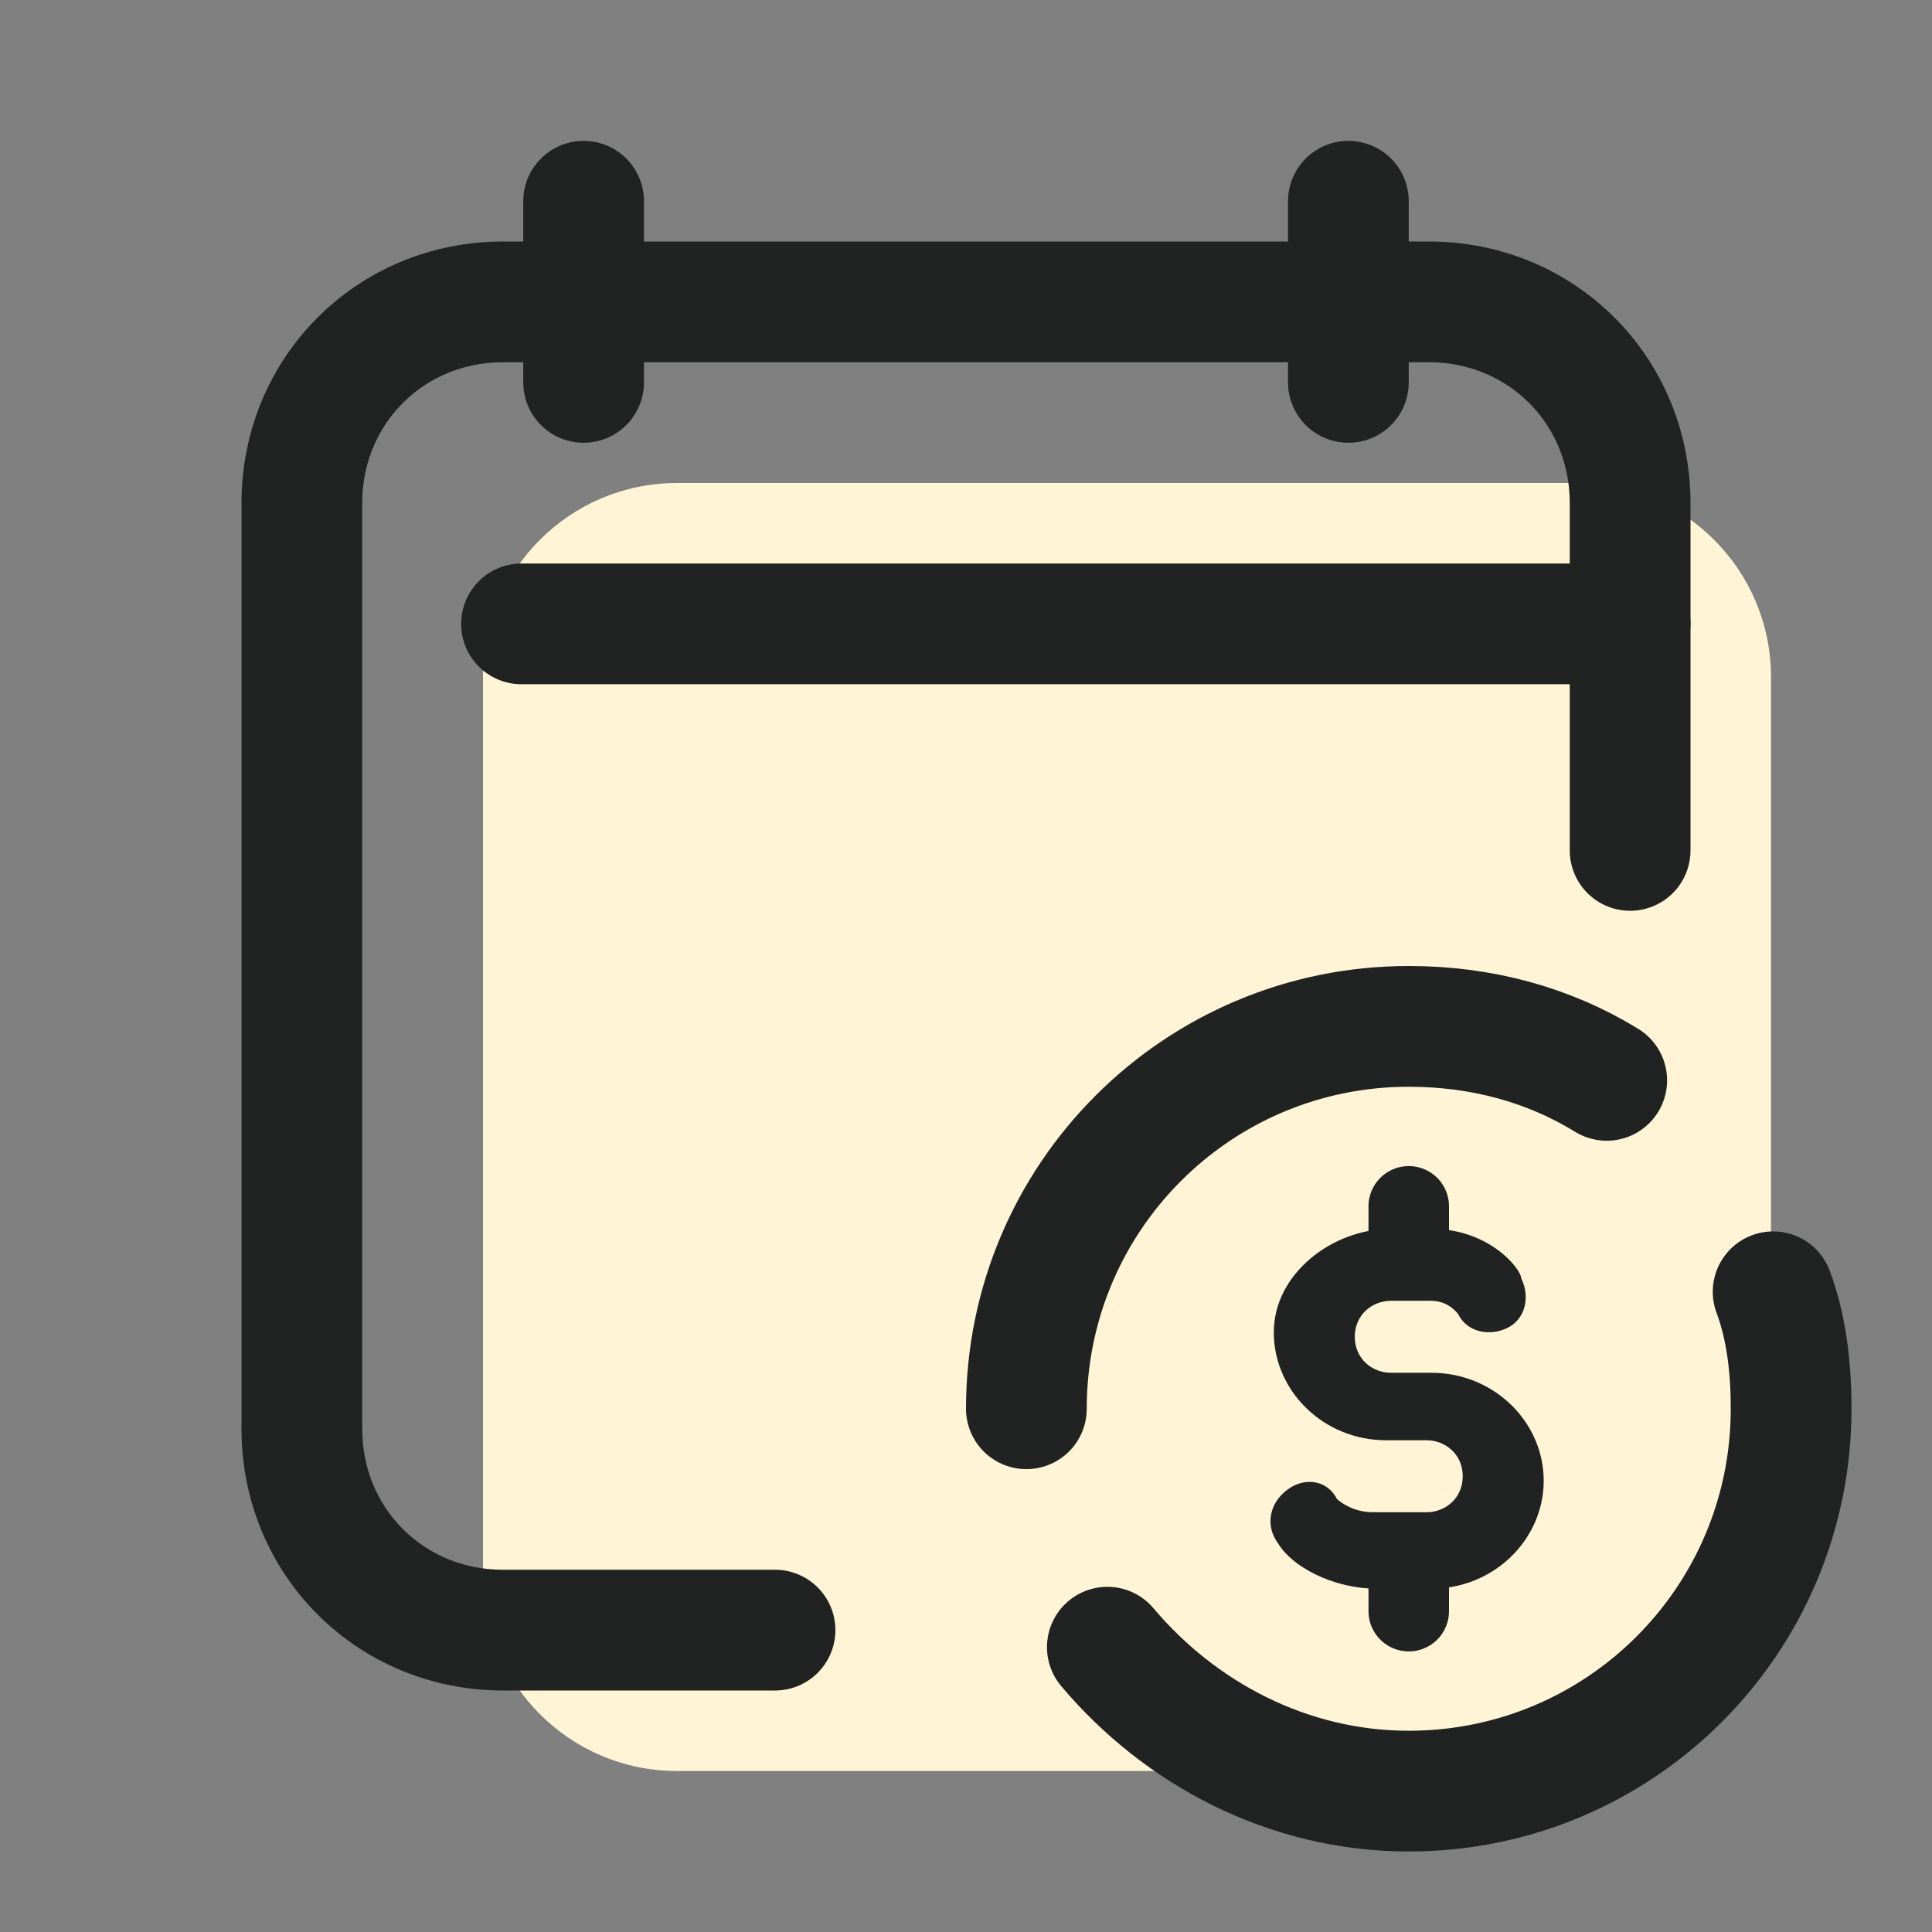 <svg width="48" height="48" viewBox="0 0 48 48" fill="none" xmlns="http://www.w3.org/2000/svg">
<rect x="0" y="0" width="48" height="48" fill="#808080" stroke="none"/>
<path d="M39.177 44H16.823C14.159 44 12 41.841 12 39.177V16.823C12 14.159 14.159 12 16.823 12H39.177C41.841 12 44 14.159 44 16.823V39.177C44 41.841 41.841 44 39.177 44Z" fill="#FFF4D5"/>
<path d="M19.255 40.5H12.5C9.7 40.5 7.5 38.3 7.5 35.5V12.5C7.5 9.7 9.7 7.5 12.5 7.5H35.5C38.3 7.5 40.5 9.7 40.5 12.5V21.128" stroke="#212322" stroke-width="3" stroke-linecap="round" stroke-linejoin="round"/>
<path d="M14.5 5V9.5" stroke="#212322" stroke-width="3" stroke-miterlimit="10" stroke-linecap="round" stroke-linejoin="round"/>
<path d="M33.5 5V9.5" stroke="#212322" stroke-width="3" stroke-miterlimit="10" stroke-linecap="round" stroke-linejoin="round"/>
<path d="M12.957 15.5H40.5" stroke="#212322" stroke-width="3" stroke-linecap="round" stroke-linejoin="round"/>
<path d="M25.5 35C25.5 29.747 29.747 25.5 35 25.5C36.788 25.5 38.465 25.947 39.918 26.841" stroke="#212322" stroke-width="3" stroke-linecap="round" stroke-linejoin="round"/>
<path d="M44.053 32.094C44.388 32.988 44.5 33.994 44.5 35C44.5 40.253 40.253 44.5 35 44.5C31.982 44.5 29.3 43.047 27.512 40.924" stroke="#212322" stroke-width="3" stroke-linecap="round" stroke-linejoin="round"/>
<path d="M35.559 39.471H34.218C33.1 39.471 32.094 38.912 31.759 38.353C31.424 37.906 31.535 37.347 31.983 37.012C32.43 36.677 32.989 36.788 33.212 37.236C33.324 37.348 33.659 37.571 34.106 37.571H35.447C35.894 37.571 36.341 37.236 36.341 36.677C36.341 36.118 35.894 35.783 35.447 35.783H34.441C32.876 35.783 31.647 34.554 31.647 33.101C31.647 31.648 33.1 30.53 34.553 30.53H35.559C37.012 30.53 37.794 31.536 37.794 31.759C38.018 32.206 37.906 32.765 37.459 32.988C37.012 33.211 36.453 33.1 36.23 32.653C36.23 32.653 36.006 32.318 35.559 32.318H34.553C34.106 32.318 33.659 32.653 33.659 33.212C33.659 33.771 34.106 34.106 34.553 34.106H35.559C37.124 34.106 38.353 35.335 38.353 36.788C38.353 38.241 37.124 39.471 35.559 39.471Z" fill="#212322"/>
<path d="M35 29.971V31.312" stroke="#212322" stroke-width="2" stroke-linecap="round"/>
<path d="M35 40.029V38.688" stroke="#212322" stroke-width="2" stroke-linecap="round"/>
</svg>
